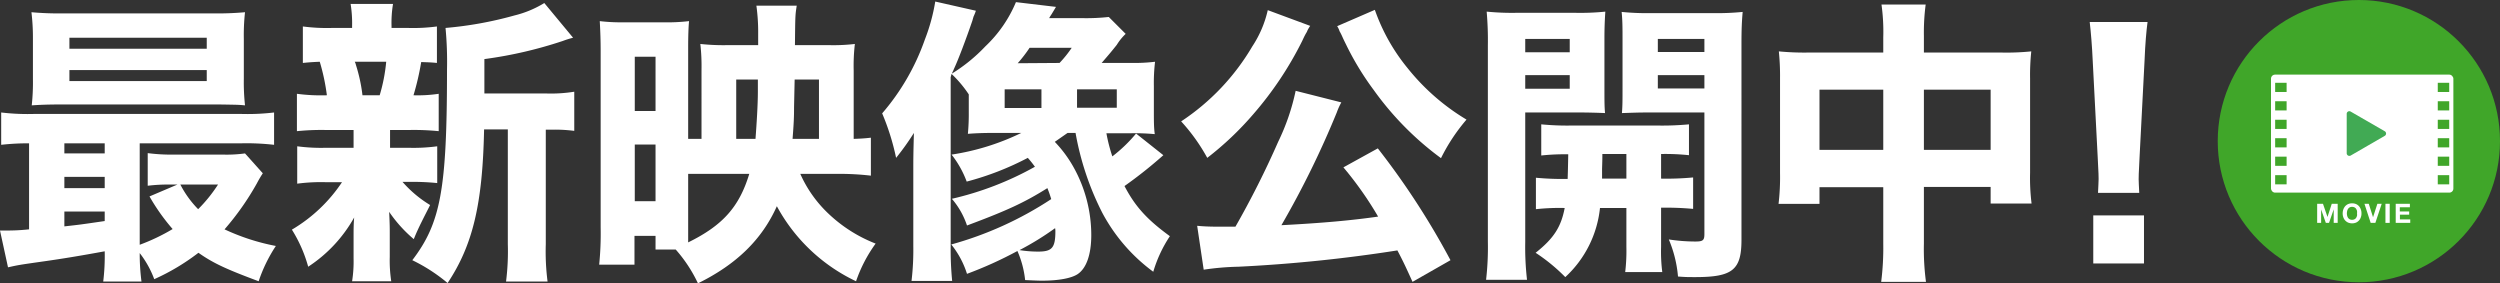 <svg xmlns="http://www.w3.org/2000/svg" viewBox="0 0 421.41 47.71"><rect x="0" y="0" width="421.41" height="47.71" fill="#333333" stroke="none"/><g id="bf3dc675-3a63-4a06-b29b-4d23f601c3ca" data-name="レイヤー 2"><g id="a18ad984-48d5-4763-8756-253c34d342cd" data-name="レイヤー 1"><path d="M6.8,25.1a39.68,39.68,0,0,0-4.7.25V19.9a37.53,37.53,0,0,0,5.45.25h35.1a37.53,37.53,0,0,0,5.45-.25v5.45a40.87,40.87,0,0,0-5.55-.25H25.45V42.2A33.3,33.3,0,0,0,31,39.55a33.8,33.8,0,0,1-3.9-5.5l4.7-2h-1.1a28.29,28.29,0,0,0-3.9.2v-5.5A29.86,29.86,0,0,0,31,27H39.5a22.75,22.75,0,0,0,3.7-.2l3,3.35a18.87,18.87,0,0,0-1,1.7,45.88,45.88,0,0,1-5.45,7.75,36.52,36.52,0,0,0,8.65,2.8,25.35,25.35,0,0,0-2.9,5.95c-5.35-2-7.6-3-10.15-4.8A37,37,0,0,1,27.9,48a16.36,16.36,0,0,0-2.45-4.4,36.15,36.15,0,0,0,.3,4.8H19.3a36.06,36.06,0,0,0,.25-5.1c-3.8.7-7.1,1.25-10.3,1.7-4.2.6-4.2.6-6,1L1.9,39.8h.75c1,0,2.25,0,4.15-.2ZM43,14.2a36.4,36.4,0,0,0,.2,4.5c-1.1-.1-1.1-.1-4.35-.15H12.25c-2.25,0-3.55.05-5,.15a35.51,35.51,0,0,0,.2-4.45V7.45A35.89,35.89,0,0,0,7.2,3a52.71,52.71,0,0,0,5.3.2H37.9A52.08,52.08,0,0,0,43.2,3a35.38,35.38,0,0,0-.2,4.5ZM12.75,26.8h6.8V25.1h-6.8Zm0,5.85h6.8v-1.9h-6.8Zm0,6.45c2.7-.3,2.7-.3,6.8-.9V36.6h-6.8ZM13.6,9.15H36.75V7.3H13.6Zm0,5.45H36.75V12.75H13.6ZM32.3,32.05a17.09,17.09,0,0,0,3,4.15,24.83,24.83,0,0,0,3.35-4.15Z" transform="translate(-1.9 -0.94)" style="fill:#fff"/><path d="M67.65,25.85h3.1a29.85,29.85,0,0,0,4.85-.25v6.2a41.25,41.25,0,0,0-4.85-.2h-1a19.73,19.73,0,0,0,4.65,3.9c-1,2-2,3.85-2.75,5.75a22.75,22.75,0,0,1-4.15-4.6c.1,2.1.1,2.85.1,3.6v4a23.24,23.24,0,0,0,.25,4.1H61.25a21.24,21.24,0,0,0,.25-3.85V40.7c0-.85,0-2,.1-3.1a23.74,23.74,0,0,1-7.75,8.3,23.32,23.32,0,0,0-2.75-6.25,26,26,0,0,0,8.45-8H56.8a30.68,30.68,0,0,0-4.8.25V25.6a30.55,30.55,0,0,0,4.9.25h4.6v-3H56.75a41.39,41.39,0,0,0-4.8.2v-6.3A30.77,30.77,0,0,0,57,17a35.06,35.06,0,0,0-1.2-5.65c-1.25.05-1.85.1-2.85.2V5.4a30.88,30.88,0,0,0,4.95.25h3.35v-.3A20.41,20.41,0,0,0,61,1.6h7.15a19.44,19.44,0,0,0-.25,3.75v.3h2.75a30.17,30.17,0,0,0,4.9-.25v6.15c-1-.1-1.35-.1-2.65-.15A44.84,44.84,0,0,1,71.6,17a23.73,23.73,0,0,0,4.25-.25v6.3a42.35,42.35,0,0,0-4.85-.2H67.65ZM65.9,17A28.73,28.73,0,0,0,67,11.35H61.7a2.16,2.16,0,0,1,.2.55A27.2,27.2,0,0,1,63,17Zm28.2-.3a24.62,24.62,0,0,0,4.6-.3V23a25.32,25.32,0,0,0-3.85-.2H93.9V42.1a39.31,39.31,0,0,0,.3,6.3h-7a40.46,40.46,0,0,0,.3-6.3V22.75h-4c-.25,12.6-1.9,19.5-6.15,25.9A28.55,28.55,0,0,0,71.4,44.8c4.8-6.3,5.85-11.9,5.85-32.2A60.06,60.06,0,0,0,77,5.65,62.71,62.71,0,0,0,88.6,3.55a17.58,17.58,0,0,0,5.05-2.1L98.5,7.3a16.25,16.25,0,0,0-1.75.55,71.56,71.56,0,0,1-13.2,3.05v5.8Z" transform="translate(-1.9 -0.94)" style="fill:#fff"/><path d="M136.8,30.25a20.89,20.89,0,0,0,4.85,6.8A24.35,24.35,0,0,0,149.5,42a24,24,0,0,0-3.3,6.35,29.55,29.55,0,0,1-13.35-12.65c-2.5,5.6-6.8,9.8-13.3,13a24,24,0,0,0-3.75-5.7h-3.4V40.7h-3.55v4.85H102.9a52.62,52.62,0,0,0,.25-6.25V9.65c0-1.85-.05-3.3-.15-5.15a30.43,30.43,0,0,0,4.15.2h6.45a32.11,32.11,0,0,0,4.45-.2c-.1,1-.15,2.5-.15,4.55v15.3h2.25V12.65a32.44,32.44,0,0,0-.2-4.3,36.26,36.26,0,0,0,4.55.2h5.2V6.65a32.52,32.52,0,0,0-.3-4.75h6.8c-.25,1.6-.25,1.6-.3,6.65h5.8a31,31,0,0,0,4.3-.2,32,32,0,0,0-.2,4.5v11.5c1.5-.05,2-.1,2.9-.2v6.4a44.73,44.73,0,0,0-5.65-.3Zm-27.9-10.6h3.5V10.5h-3.5Zm0,15.2h3.5V25.3h-3.5Zm9-4.6V38.9c0,1.3,0,2,0,2.9,5.8-2.85,8.6-5.95,10.3-11.55Zm11.35-5.9c.2-2.6.4-5.9.4-7.9v-2.1H126v10Zm10.7,0v-10h-4.1l-.1,4.65c0,1.75-.05,2.75-.25,5.35Z" transform="translate(-1.9 -0.94)" style="fill:#fff"/><path d="M165.2,16.85a20,20,0,0,0-2.9-3.45l-.15.55V42.4a54.66,54.66,0,0,0,.25,5.9h-6.85a44,44,0,0,0,.3-5.85V29.3c0-1.45,0-2.2.1-5.95a43.67,43.67,0,0,1-3,4.2,40.12,40.12,0,0,0-2.35-7.5A38.49,38.49,0,0,0,157.8,7.6a31.46,31.46,0,0,0,1.75-6.4l6.85,1.55a9.42,9.42,0,0,1-.4,1s-.1.35-.2.7c-1.1,3.2-2.35,6.5-3.05,8-.25.6-.3.65-.4.9A27.87,27.87,0,0,0,168,8.75a21.78,21.78,0,0,0,5.15-7.45l6.75.8c-.35.6-.45.75-.75,1.25a7.4,7.4,0,0,0-.4.65h5.7a34.78,34.78,0,0,0,4.35-.2l2.85,2.85a9,9,0,0,0-1.5,1.85c-1,1.25-1,1.25-2.55,3.05h5a29.75,29.75,0,0,0,4-.2,30.56,30.56,0,0,0-.2,4.1V19.4c0,2.05,0,3,.15,4.15a38.2,38.2,0,0,0-4-.15H188.4a27.73,27.73,0,0,0,1,3.9,24.63,24.63,0,0,0,4-3.85L198,27.1a75.17,75.17,0,0,1-6.55,5.2c1.8,3.45,3.8,5.65,7.65,8.45a22.11,22.11,0,0,0-2.8,6,29.57,29.57,0,0,1-8.6-9.95,48,48,0,0,1-4.5-13.45h-1.35l-2.15,1.5a20.77,20.77,0,0,1,3.15,4.25,23.51,23.51,0,0,1,3,11.45c0,3.25-.8,5.6-2.3,6.6-1.05.7-3.25,1.1-5.95,1.1-.5,0-.7,0-2.9-.1a16.41,16.41,0,0,0-1.3-4.9,66.12,66.12,0,0,1-8.5,3.85,15.07,15.07,0,0,0-2.65-4.95,59.35,59.35,0,0,0,16.85-7.65c-.25-.8-.35-1.1-.65-1.85-3.9,2.45-6.85,3.8-13.55,6.3a13.32,13.32,0,0,0-2.55-4.5,52.76,52.76,0,0,0,14-5.4,17.26,17.26,0,0,0-1.2-1.5,48.51,48.51,0,0,1-10.3,4,16.75,16.75,0,0,0-2.55-4.55,40.72,40.72,0,0,0,11.75-3.65h-5c-1.45,0-2.75.05-4,.15a35.61,35.61,0,0,0,.15-3.7Zm6.05,2.3h6.2V16h-6.2Zm9.25-7.6A18.86,18.86,0,0,0,182.55,9h-7.1a23.66,23.66,0,0,1-2,2.6ZM173.75,43.1a20.18,20.18,0,0,0,3.15.25c2.35,0,2.9-.65,2.9-3.45a2.3,2.3,0,0,0-.05-.5A48.44,48.44,0,0,1,173.75,43.1Zm9.7-24h6.7V16h-6.7Z" transform="translate(-1.9 -0.94)" style="fill:#fff"/><path d="M222.75,5.3a7.31,7.31,0,0,0-.45.75,2.09,2.09,0,0,1-.25.5c-.25.45-.25.45-.65,1.3a58.46,58.46,0,0,1-8.25,12.35,52.51,52.51,0,0,1-7.75,7.35A31.27,31.27,0,0,0,201,21.4,38.48,38.48,0,0,0,213,8.75a18.36,18.36,0,0,0,2.6-6.1ZM240,48.45c-1.2-2.65-1.6-3.5-2.55-5.3a251.21,251.21,0,0,1-26.8,2.75,45.18,45.18,0,0,0-5.85.5l-1.1-7.4c1,.1,2.15.15,3.6.15,1.15,0,1.55,0,2.85,0a152.86,152.86,0,0,0,7.2-14.3,37.14,37.14,0,0,0,2.95-8.6l7.7,1.95a10.83,10.83,0,0,0-.75,1.65,154.24,154.24,0,0,1-9.35,19.05c6.75-.35,11.8-.8,16.3-1.45a59.21,59.21,0,0,0-5.85-8.3l5.8-3.2a129.5,129.5,0,0,1,12.25,18.85ZM233.65,2.6a32.26,32.26,0,0,0,5.5,9.8,37.08,37.08,0,0,0,9.95,8.7,31.21,31.21,0,0,0-4.3,6.5,51.14,51.14,0,0,1-11.35-11.5,47.88,47.88,0,0,1-4.7-7.75c-.1-.2-.3-.6-.55-1.15a8.9,8.9,0,0,0-.5-1,3.4,3.4,0,0,0-.4-.85Z" transform="translate(-1.9 -0.94)" style="fill:#fff"/><path d="M259,41.75a48.31,48.31,0,0,0,.3,6.35h-6.9a48,48,0,0,0,.3-6.45V8.6a55.75,55.75,0,0,0-.2-5.7,43.87,43.87,0,0,0,5.1.2h9.8a41.19,41.19,0,0,0,5.1-.2c-.1,1.55-.15,2.8-.15,4.65V15.6c0,2.4,0,3.25.1,4.4-1.15-.05-2.8-.1-4.35-.1H259Zm0-32h7.5V7.5H259Zm0,6.15h7.5V13.6H259Zm1.8,15a48.31,48.31,0,0,0,5.35.2c.05-1.6.05-1.6.1-4.15a37.3,37.3,0,0,0-4.55.2V21.9a45.28,45.28,0,0,0,5.2.2h14.3a48.76,48.76,0,0,0,5.4-.2v5.2a37.93,37.93,0,0,0-4.7-.2v4.15a48.18,48.18,0,0,0,5.4-.2v5.3a50.52,50.52,0,0,0-5.4-.2v6.6a27.17,27.17,0,0,0,.2,4.25h-6.25a30.21,30.21,0,0,0,.2-4.25V36H271.6a18.43,18.43,0,0,1-5.85,11.65,30.21,30.21,0,0,0-5-4.1c3.1-2.45,4.3-4.4,4.9-7.55a37.11,37.11,0,0,0-4.85.2Zm11.2-4c0,.9,0,.9-.05,2.5v1.65h4.1V26.9Zm23.45,14.45c0,5.1-1.5,6.3-7.8,6.3-1.15,0-1.65,0-2.9-.1a20.48,20.48,0,0,0-1.55-6.25,29.06,29.06,0,0,0,4.5.35c1.25,0,1.5-.2,1.5-1.25V19.9h-9.55c-1.75,0-2.7.05-4.35.1.1-1.25.1-2.15.1-4.4v-8c0-1.85,0-3.2-.15-4.65a42.78,42.78,0,0,0,5.1.2h10.2a43.87,43.87,0,0,0,5.1-.2c-.15,1.75-.2,3-.2,5.6ZM281.35,9.7h7.85V7.5h-7.85Zm0,6.15h7.85V13.6h-7.85Z" transform="translate(-1.9 -0.94)" style="fill:#fff"/><path d="M319.35,7.25a33,33,0,0,0-.3-5.55h7.45a36,36,0,0,0-.3,5.3V9.8h13.2a41.12,41.12,0,0,0,4.9-.2,38.2,38.2,0,0,0-.2,4.6V30.05a34.93,34.93,0,0,0,.25,5.2h-6.9v-2.8H326.2V42a41.69,41.69,0,0,0,.35,6.45H319a45.7,45.7,0,0,0,.35-6.45v-9.5H308.6v2.8h-6.9a38.37,38.37,0,0,0,.25-5.2V14.15a40.58,40.58,0,0,0-.2-4.55,44.24,44.24,0,0,0,4.8.2h12.8Zm-10.75,8.8V26.2h10.75V16.05ZM337.45,26.2V16.05H326.2V26.2Z" transform="translate(-1.9 -0.94)" style="fill:#fff"/><path d="M355.55,33.45c.05-1.25.1-1.8.1-2.35s0-.65-.15-3.6l-.85-16.45c-.1-2.25-.3-4.7-.5-6.4h9.75c-.2,1.45-.4,3.8-.5,6.4l-.85,16.45c-.15,3.05-.15,3.05-.15,3.65s.05,1.05.1,2.3Zm-.8,11.9v-8.1h8.55v8.1Z" transform="translate(-1.9 -0.94)" style="fill:#fff"/></g><g id="fd2cb5b2-6a32-4998-83c8-31d1d650b9f5" data-name="レイヤー 5"><circle cx="397.62" cy="23.79" r="23.79" style="fill:#40a629"/><rect x="384.71" y="13.5" width="30.74" height="19.89" rx="0.68" transform="translate(798.26 45.97) rotate(180)" style="fill:#fff"/><line x1="412.85" y1="30.3" x2="410.92" y2="30.3" style="fill:none;stroke:#40a629;stroke-miterlimit:10;stroke-width:1.549px"/><line x1="412.85" y1="27.18" x2="410.92" y2="27.18" style="fill:none;stroke:#40a629;stroke-miterlimit:10;stroke-width:1.549px"/><line x1="412.85" y1="24.07" x2="410.92" y2="24.07" style="fill:none;stroke:#40a629;stroke-miterlimit:10;stroke-width:1.549px"/><line x1="412.85" y1="20.96" x2="410.92" y2="20.96" style="fill:none;stroke:#40a629;stroke-miterlimit:10;stroke-width:1.549px"/><line x1="412.85" y1="17.84" x2="410.92" y2="17.84" style="fill:none;stroke:#40a629;stroke-miterlimit:10;stroke-width:1.549px"/><line x1="412.85" y1="14.73" x2="410.92" y2="14.73" style="fill:none;stroke:#40a629;stroke-miterlimit:10;stroke-width:1.549px"/><line x1="383.51" y1="14.73" x2="385.44" y2="14.73" style="fill:none;stroke:#40a629;stroke-miterlimit:10;stroke-width:1.549px"/><line x1="383.51" y1="17.84" x2="385.44" y2="17.84" style="fill:none;stroke:#40a629;stroke-miterlimit:10;stroke-width:1.549px"/><line x1="383.51" y1="20.96" x2="385.44" y2="20.96" style="fill:none;stroke:#40a629;stroke-miterlimit:10;stroke-width:1.549px"/><line x1="383.51" y1="24.07" x2="385.44" y2="24.07" style="fill:none;stroke:#40a629;stroke-miterlimit:10;stroke-width:1.549px"/><line x1="383.51" y1="27.18" x2="385.44" y2="27.18" style="fill:none;stroke:#40a629;stroke-miterlimit:10;stroke-width:1.549px"/><line x1="383.51" y1="30.3" x2="385.44" y2="30.3" style="fill:none;stroke:#40a629;stroke-miterlimit:10;stroke-width:1.549px"/><path d="M403.88,23.06l-5.74-3.31a.44.44,0,0,0-.67.38v6.64a.45.45,0,0,0,.67.39l5.74-3.32A.45.45,0,0,0,403.88,23.06Z" transform="translate(-1.9 -0.94)" style="fill:#41aa54"/><path d="M393.47,35.29l.76,2.22h0l.72-2.22h1v3.22h-.67V36.23h0l-.79,2.28h-.54l-.79-2.26h0v2.26h-.67V35.29Z" transform="translate(-1.9 -0.94)" style="fill:#fff"/><path d="M396.9,36.24a1.81,1.81,0,0,1,.31-.54,1.53,1.53,0,0,1,.5-.36,1.79,1.79,0,0,1,1.34,0,1.48,1.48,0,0,1,.49.36,1.62,1.62,0,0,1,.31.54,1.85,1.85,0,0,1,.11.67,1.76,1.76,0,0,1-.11.66,1.4,1.4,0,0,1-.31.53,1.48,1.48,0,0,1-.49.36,1.79,1.79,0,0,1-1.34,0,1.53,1.53,0,0,1-.5-.36,1.55,1.55,0,0,1-.31-.53,2,2,0,0,1-.11-.66A2.09,2.09,0,0,1,396.9,36.24Zm.65,1.07a1.09,1.09,0,0,0,.15.35.78.78,0,0,0,.27.24.86.86,0,0,0,.41.09.82.82,0,0,0,.4-.09.73.73,0,0,0,.28-.24,1.84,1.84,0,0,0,.15-.35,1.75,1.75,0,0,0,0-.4,1.9,1.9,0,0,0,0-.41,1.6,1.6,0,0,0-.15-.35.68.68,0,0,0-.28-.25.82.82,0,0,0-.4-.09.86.86,0,0,0-.41.09.72.72,0,0,0-.27.25,1,1,0,0,0-.15.35,1.92,1.92,0,0,0-.05.41A1.75,1.75,0,0,0,397.55,37.31Z" transform="translate(-1.9 -0.94)" style="fill:#fff"/><path d="M401.51,38.51l-1.05-3.22h.73l.72,2.27h0l.73-2.27h.73l-1.07,3.22Z" transform="translate(-1.9 -0.94)" style="fill:#fff"/><path d="M404.72,35.29v3.22H404V35.29Z" transform="translate(-1.9 -0.94)" style="fill:#fff"/><path d="M408.12,35.29v.59h-1.7v.7H408v.55h-1.56v.79h1.74v.59h-2.45V35.29Z" transform="translate(-1.9 -0.94)" style="fill:#fff"/></g></g></svg>